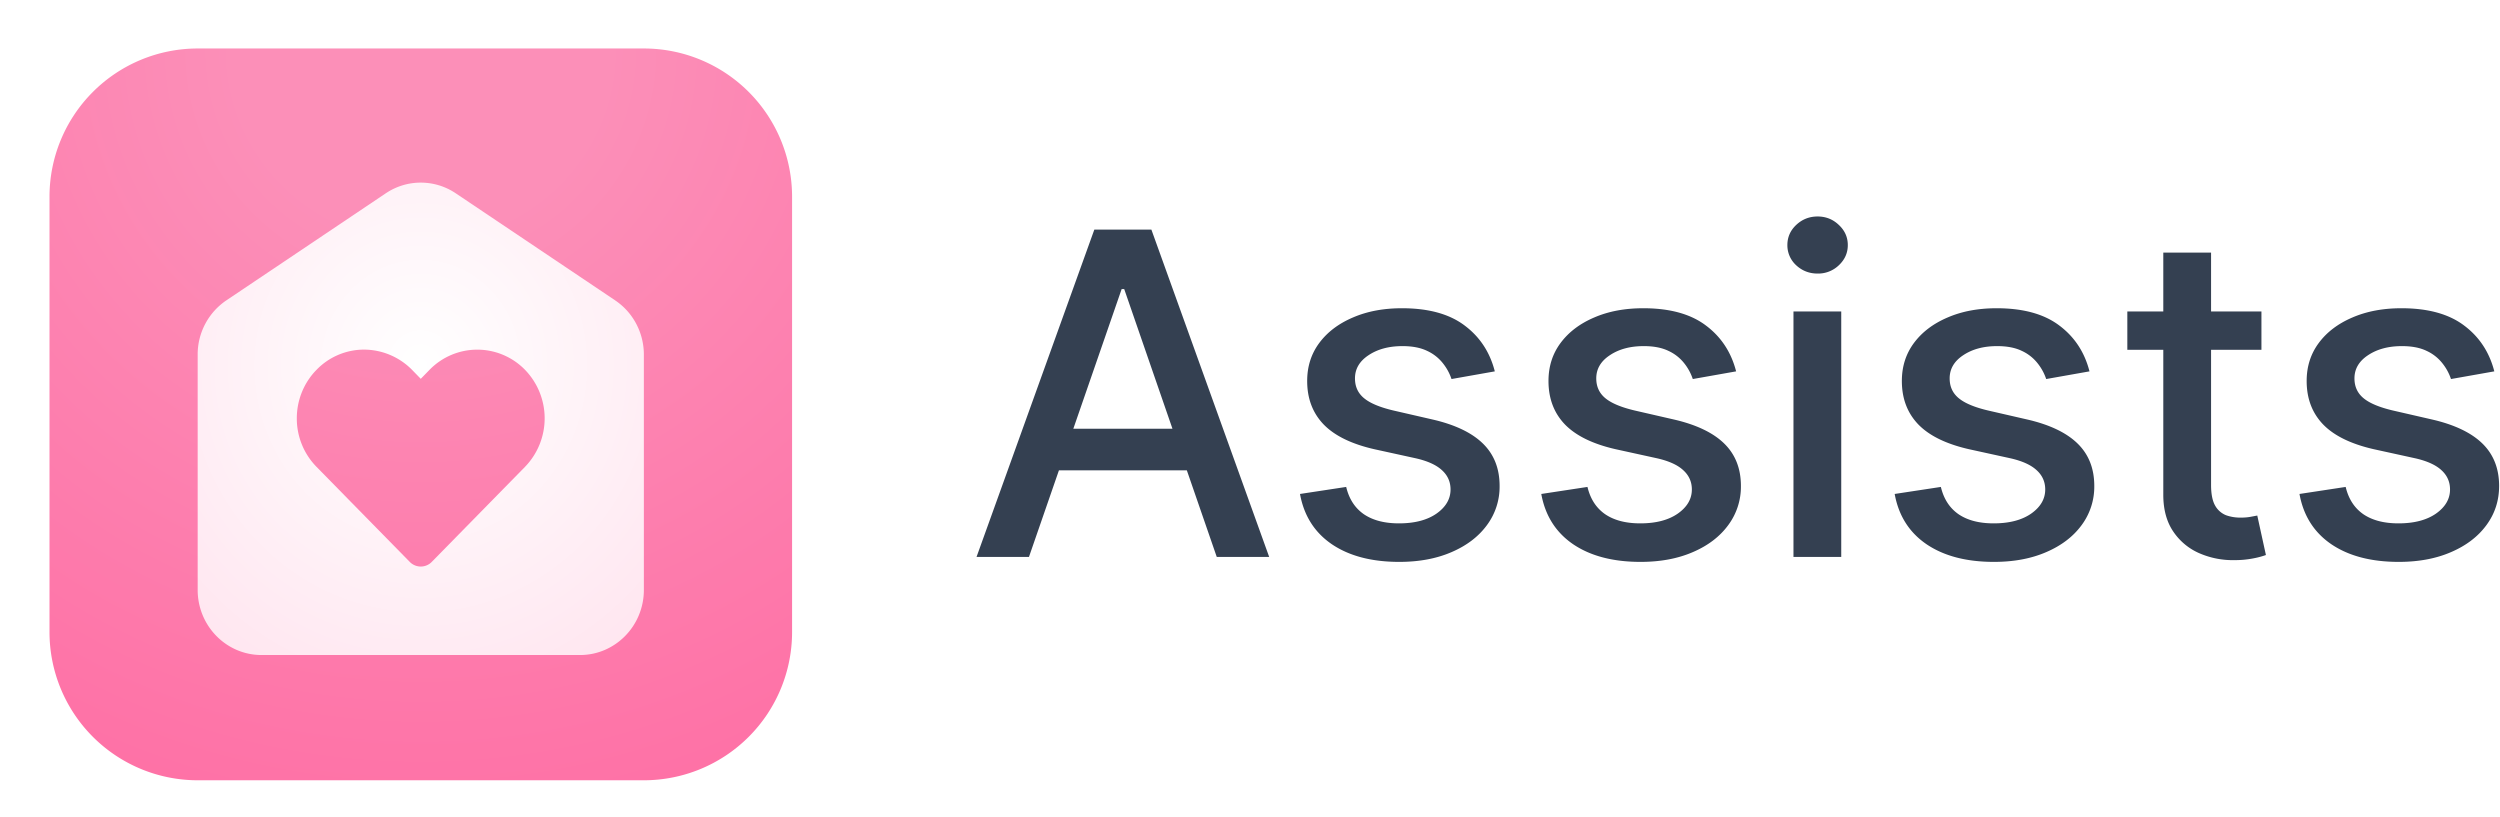 <?xml version="1.0" encoding="utf-8"?>
<svg xmlns="http://www.w3.org/2000/svg" fill="none" height="33" width="101">
  <g filter="url(#a)">
    <path d="M26.012 1.218H7.988A5.988 5.988 0 0 0 2 7.206v17.588a5.988 5.988 0 0 0 5.988 5.988h18.024A5.988 5.988 0 0 0 32 24.794V7.206a5.988 5.988 0 0 0-5.988-5.988Z" fill="url(#b)"/>
    <g filter="url(#c)">
      <path d="m24.849 10.65-6.433-4.32a2.53 2.53 0 0 0-2.834 0l-6.433 4.32a2.634 2.634 0 0 0-1.163 2.195v9.505c0 1.452 1.154 2.631 2.58 2.631h12.866c1.426 0 2.58-1.179 2.58-2.63v-9.506c0-.885-.437-1.71-1.163-2.194Zm-3.642 6.732-3.763 3.836a.62.62 0 0 1-.89 0l-2.459-2.506-.423-.432-.881-.898a2.787 2.787 0 0 1-.8-1.962c0-.739.286-1.443.8-1.965a2.674 2.674 0 0 1 1.9-.813 2.74 2.74 0 0 1 1.984.847l.324.333.358-.367a2.69 2.69 0 0 1 3.85 0 2.817 2.817 0 0 1 0 3.927Z" fill="url(#d)"/>
    </g>
  </g>
  <path d="M41.57 22.5h-2.118l4.759-13.224h2.305L51.275 22.5h-2.118l-3.739-10.822h-.103L41.57 22.5Zm.355-5.179h6.87v1.68h-6.87v-1.68Zm18.466-2.318-1.75.31a2.073 2.073 0 0 0-.349-.639 1.726 1.726 0 0 0-.633-.497c-.267-.13-.6-.194-1-.194-.547 0-1.003.123-1.37.368-.365.241-.548.553-.548.936 0 .332.122.599.368.801.245.203.641.368 1.188.497l1.575.362c.913.21 1.593.536 2.04.975.449.439.672 1.01.672 1.711a2.6 2.6 0 0 1-.516 1.588c-.34.461-.816.823-1.427 1.085-.607.263-1.311.394-2.112.394-1.11 0-2.016-.237-2.718-.71-.702-.478-1.132-1.156-1.291-2.034l1.866-.284c.116.486.355.854.716 1.104.362.245.833.368 1.414.368.633 0 1.139-.131 1.518-.394.379-.267.568-.592.568-.975 0-.31-.116-.57-.349-.781-.228-.211-.579-.37-1.052-.478l-1.679-.368c-.925-.211-1.61-.547-2.053-1.007-.44-.461-.659-1.044-.659-1.75 0-.586.164-1.098.49-1.537.328-.44.78-.781 1.357-1.027.577-.25 1.237-.374 1.982-.374 1.072 0 1.916.232 2.531.697.616.46 1.023 1.079 1.22 1.853Zm9.748 0-1.75.31a2.073 2.073 0 0 0-.348-.639 1.725 1.725 0 0 0-.633-.497c-.267-.13-.6-.194-1.001-.194-.547 0-1.003.123-1.369.368-.366.241-.549.553-.549.936 0 .332.123.599.368.801.246.203.642.368 1.188.497l1.576.362c.913.21 1.593.536 2.04.975.448.439.672 1.01.672 1.711a2.6 2.6 0 0 1-.517 1.588c-.34.461-.815.823-1.427 1.085-.607.263-1.31.394-2.111.394-1.11 0-2.017-.237-2.719-.71-.701-.478-1.132-1.156-1.291-2.034l1.866-.284c.116.486.355.854.717 1.104.361.245.833.368 1.414.368.633 0 1.138-.131 1.517-.394.38-.267.569-.592.569-.975 0-.31-.117-.57-.35-.781-.227-.211-.578-.37-1.052-.478l-1.678-.368c-.926-.211-1.61-.547-2.054-1.007-.439-.461-.658-1.044-.658-1.75 0-.586.163-1.098.49-1.537.328-.44.78-.781 1.356-1.027.577-.25 1.238-.374 1.983-.374 1.072 0 1.915.232 2.53.697.616.46 1.023 1.079 1.221 1.853Zm2.317 7.497v-9.918h1.93V22.5h-1.93Zm.975-11.448c-.336 0-.624-.112-.866-.336a1.092 1.092 0 0 1-.355-.814c0-.318.119-.59.355-.813.242-.228.53-.343.866-.343.335 0 .622.115.859.343.24.224.361.495.361.813 0 .315-.12.586-.361.814a1.205 1.205 0 0 1-.86.336Zm10.985 3.951-1.75.31a2.073 2.073 0 0 0-.349-.639 1.726 1.726 0 0 0-.633-.497c-.266-.13-.6-.194-1-.194-.547 0-1.003.123-1.37.368-.365.241-.548.553-.548.936 0 .332.122.599.368.801.245.203.641.368 1.188.497l1.575.362c.913.21 1.593.536 2.04.975.449.439.672 1.01.672 1.711a2.6 2.6 0 0 1-.516 1.588c-.34.461-.816.823-1.427 1.085-.607.263-1.31.394-2.112.394-1.11 0-2.016-.237-2.718-.71-.702-.478-1.132-1.156-1.291-2.034l1.866-.284c.116.486.355.854.716 1.104.362.245.833.368 1.415.368.632 0 1.138-.131 1.517-.394.379-.267.568-.592.568-.975 0-.31-.116-.57-.349-.781-.228-.211-.579-.37-1.052-.478l-1.679-.368c-.925-.211-1.61-.547-2.053-1.007-.44-.461-.659-1.044-.659-1.75 0-.586.164-1.098.49-1.537.328-.44.78-.781 1.357-1.027.577-.25 1.237-.374 1.982-.374 1.072 0 1.916.232 2.531.697.616.46 1.023 1.079 1.22 1.853Zm6.946-2.421v1.55h-5.418v-1.55h5.418Zm-3.965-2.376h1.93v9.382c0 .374.057.656.169.846a.877.877 0 0 0 .433.38c.18.065.376.098.587.098.155 0 .29-.011.407-.033l.271-.051.349 1.595a3.245 3.245 0 0 1-.478.129 3.785 3.785 0 0 1-.775.077 3.396 3.396 0 0 1-1.42-.271 2.437 2.437 0 0 1-1.066-.878c-.271-.396-.407-.893-.407-1.492v-9.782Zm13.373 4.797-1.75.31a2.073 2.073 0 0 0-.349-.639 1.726 1.726 0 0 0-.633-.497c-.266-.13-.6-.194-1-.194-.547 0-1.003.123-1.37.368-.365.241-.548.553-.548.936 0 .332.123.599.368.801.245.203.641.368 1.188.497l1.576.362c.912.21 1.592.536 2.04.975.448.439.672 1.01.672 1.711 0 .594-.173 1.124-.517 1.588-.34.461-.816.823-1.427 1.085-.607.263-1.31.394-2.111.394-1.111 0-2.017-.237-2.719-.71-.702-.478-1.132-1.156-1.291-2.034l1.866-.284c.116.486.355.854.716 1.104.362.245.834.368 1.415.368.632 0 1.138-.131 1.517-.394.379-.267.568-.592.568-.975 0-.31-.116-.57-.348-.781-.229-.211-.58-.37-1.053-.478l-1.679-.368c-.925-.211-1.61-.547-2.053-1.007-.44-.461-.659-1.044-.659-1.75 0-.586.164-1.098.491-1.537.327-.44.78-.781 1.356-1.027.577-.25 1.238-.374 1.982-.374 1.072 0 1.916.232 2.531.697.616.46 1.023 1.079 1.221 1.853Z" fill="#344051"/>
  <defs>
    <radialGradient cx="0" cy="0" gradientTransform="matrix(0 42.287 -42.911 0 17 1.218)" gradientUnits="userSpaceOnUse" id="b" r="1">
      <stop offset=".175" stop-color="#FC8FB8"/>
      <stop offset="1" stop-color="#FF649E"/>
    </radialGradient>
    <radialGradient cx="0" cy="0" gradientTransform="matrix(0 14.22 -13.43 0 16.999 13.287)" gradientUnits="userSpaceOnUse" id="d" r="1">
      <stop stop-color="#fff"/>
      <stop offset="1" stop-color="#FFE6F0"/>
    </radialGradient>
    <filter color-interpolation-filters="sRGB" filterUnits="userSpaceOnUse" height="32.526" id="a" width="32.963" x=".519" y=".477">
      <feFlood flood-opacity="0" result="BackgroundImageFix"/>
      <feColorMatrix in="SourceAlpha" result="hardAlpha" values="0 0 0 0 0 0 0 0 0 0 0 0 0 0 0 0 0 0 127 0"/>
      <feOffset dy=".741"/>
      <feGaussianBlur stdDeviation=".741"/>
      <feComposite in2="hardAlpha" operator="out"/>
      <feColorMatrix values="0 0 0 0 0.133 0 0 0 0 0.004 0 0 0 0 0.004 0 0 0 0.1 0"/>
      <feBlend in2="BackgroundImageFix" result="effect1_dropShadow_462_7136"/>
      <feBlend in="SourceGraphic" in2="effect1_dropShadow_462_7136" result="shape"/>
    </filter>
    <filter color-interpolation-filters="sRGB" filterUnits="userSpaceOnUse" height="22.048" id="c" width="20.987" x="6.505" y="5.155">
      <feFlood flood-opacity="0" result="BackgroundImageFix"/>
      <feColorMatrix in="SourceAlpha" result="hardAlpha" values="0 0 0 0 0 0 0 0 0 0 0 0 0 0 0 0 0 0 127 0"/>
      <feOffset dy=".741"/>
      <feGaussianBlur stdDeviation=".741"/>
      <feComposite in2="hardAlpha" operator="out"/>
      <feColorMatrix values="0 0 0 0 0 0 0 0 0 0 0 0 0 0 0 0 0 0 0.14 0"/>
      <feBlend in2="BackgroundImageFix" result="effect1_dropShadow_462_7136"/>
      <feBlend in="SourceGraphic" in2="effect1_dropShadow_462_7136" result="shape"/>
    </filter>
  </defs>
</svg>